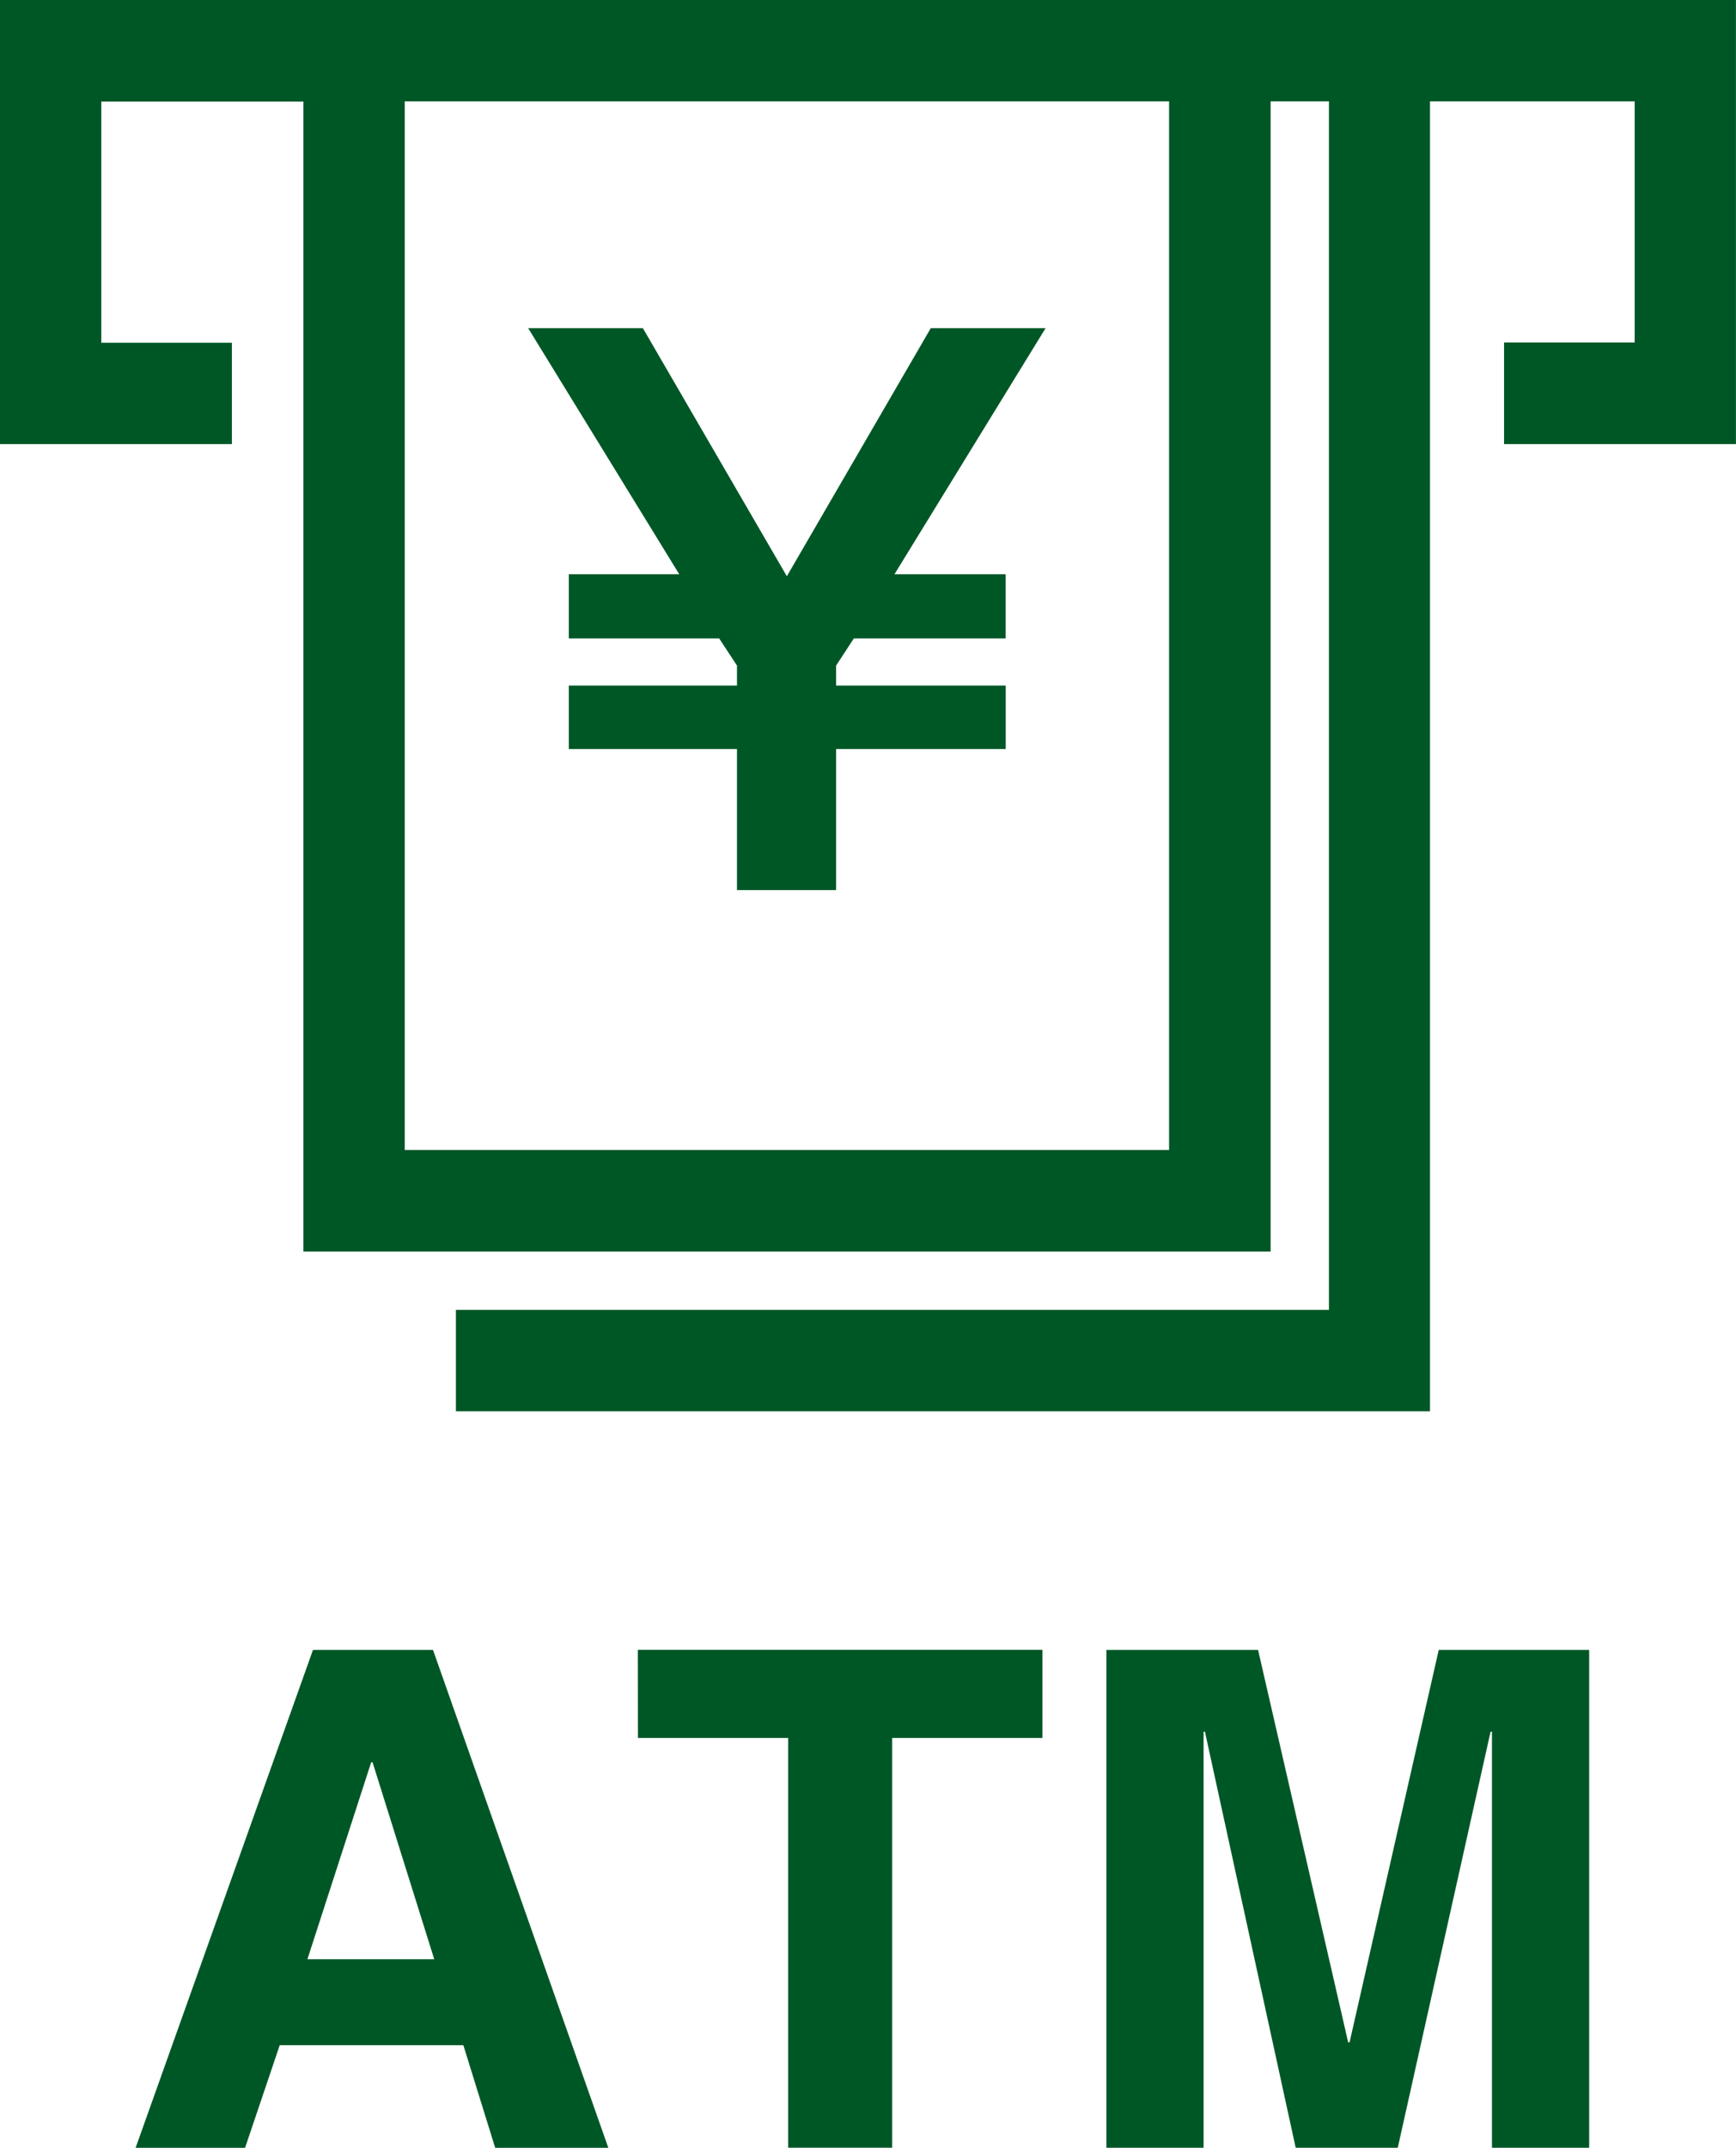 <svg xmlns="http://www.w3.org/2000/svg" width="35.717" height="44.157" viewBox="0 0 35.717 44.157">
  <g id="グループ_692" data-name="グループ 692" transform="translate(-298.584 -187.57)">
    <path id="パス_902" data-name="パス 902" d="M305.023,221.491l-3.649,10.236h2.252l.713-2.11h3.778l.655,2.11H311.1l-3.607-10.236Zm-.114,6.358,1.312-4.049h.028l1.269,4.049Z" fill="#005726"/>
    <path id="パス_903" data-name="パス 903" d="M311.709,223.3H314.8v8.425h2.139V223.3h3.093v-1.811h-8.325Z" fill="#005726"/>
    <path id="パス_904" data-name="パス 904" d="M326.35,229.56h-.028l-1.854-8.069h-3.121v10.235h2v-8.553h.028l1.867,8.553h2.1l1.909-8.553h.029v8.553h2V221.491h-3.095Z" fill="#005726"/>
    <path id="パス_905" data-name="パス 905" d="M298.584,187.57V196.7h4.771v-2.084h-2.687v-4.957h4.158V213.3h19.9V189.654h1.2V214.5H307.964v2.084h20.041V189.654h4.211v4.957h-2.687V196.7H334.3V187.57Zm24.053,23.642H306.911V189.654h15.726Z" fill="#005726"/>
    <path id="パス_906" data-name="パス 906" d="M310.287,199.376v1.32h3.094l.366.558v.41h-3.46v1.305h3.46v2.9h2.039v-2.9h3.49v-1.305h-3.49v-.41l.365-.558h3.124v-1.32h-2.288l3.109-5.059h-2.362l-2.961,5.1-2.962-5.1h-2.36l3.108,5.059Z" fill="#005726"/>
  </g>
</svg>

